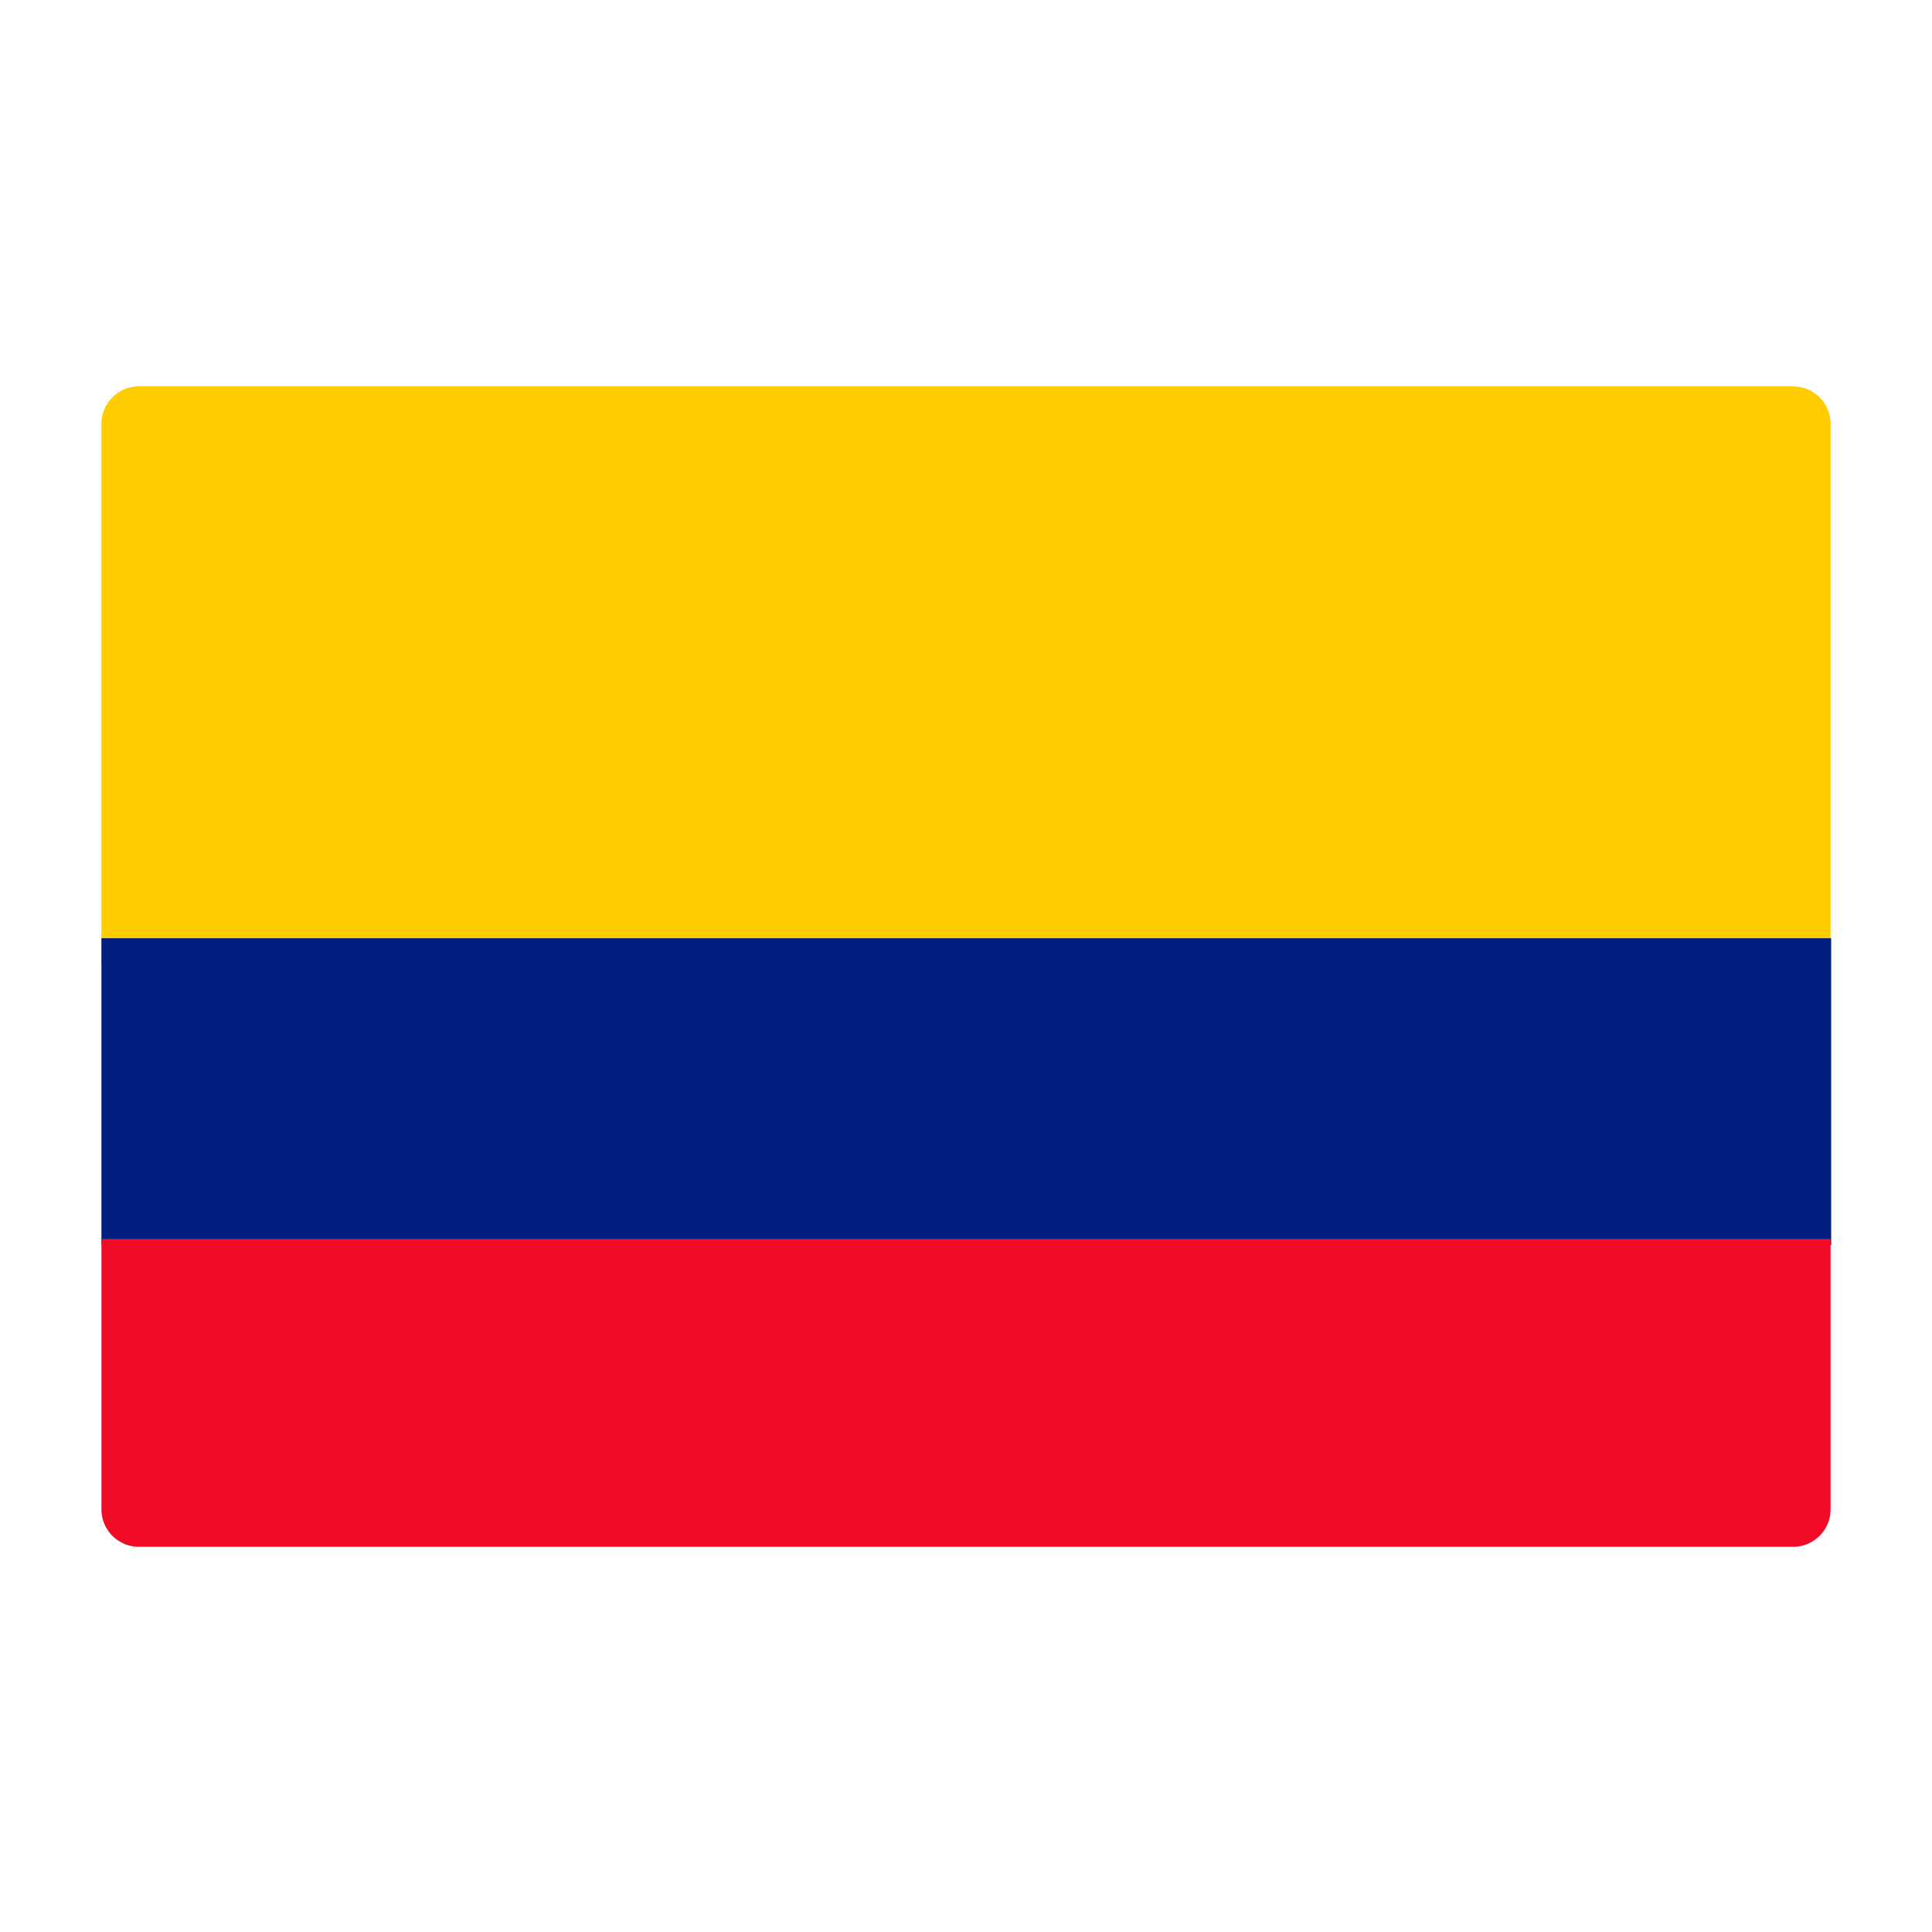 <svg id="Capa_1" data-name="Capa 1" xmlns="http://www.w3.org/2000/svg" viewBox="0 0 32 32"><defs><style>.cls-1{fill:#fc0;}.cls-2{fill:#001f80;}.cls-3{fill:#f00c27;}</style></defs><title>Colombia</title><path class="cls-1" d="M2.3,6.4H29.7a.62.62,0,0,1,.62.62v8.92a0,0,0,0,1,0,0H1.68a0,0,0,0,1,0,0V7A.62.62,0,0,1,2.3,6.4Z"/><rect class="cls-2" x="1.68" y="15.54" width="28.65" height="5.08"/><path class="cls-3" d="M1.68,20.52H30.32a0,0,0,0,1,0,0V25a.62.62,0,0,1-.62.62H2.3A.62.62,0,0,1,1.68,25V20.52a0,0,0,0,1,0,0Z"/></svg>